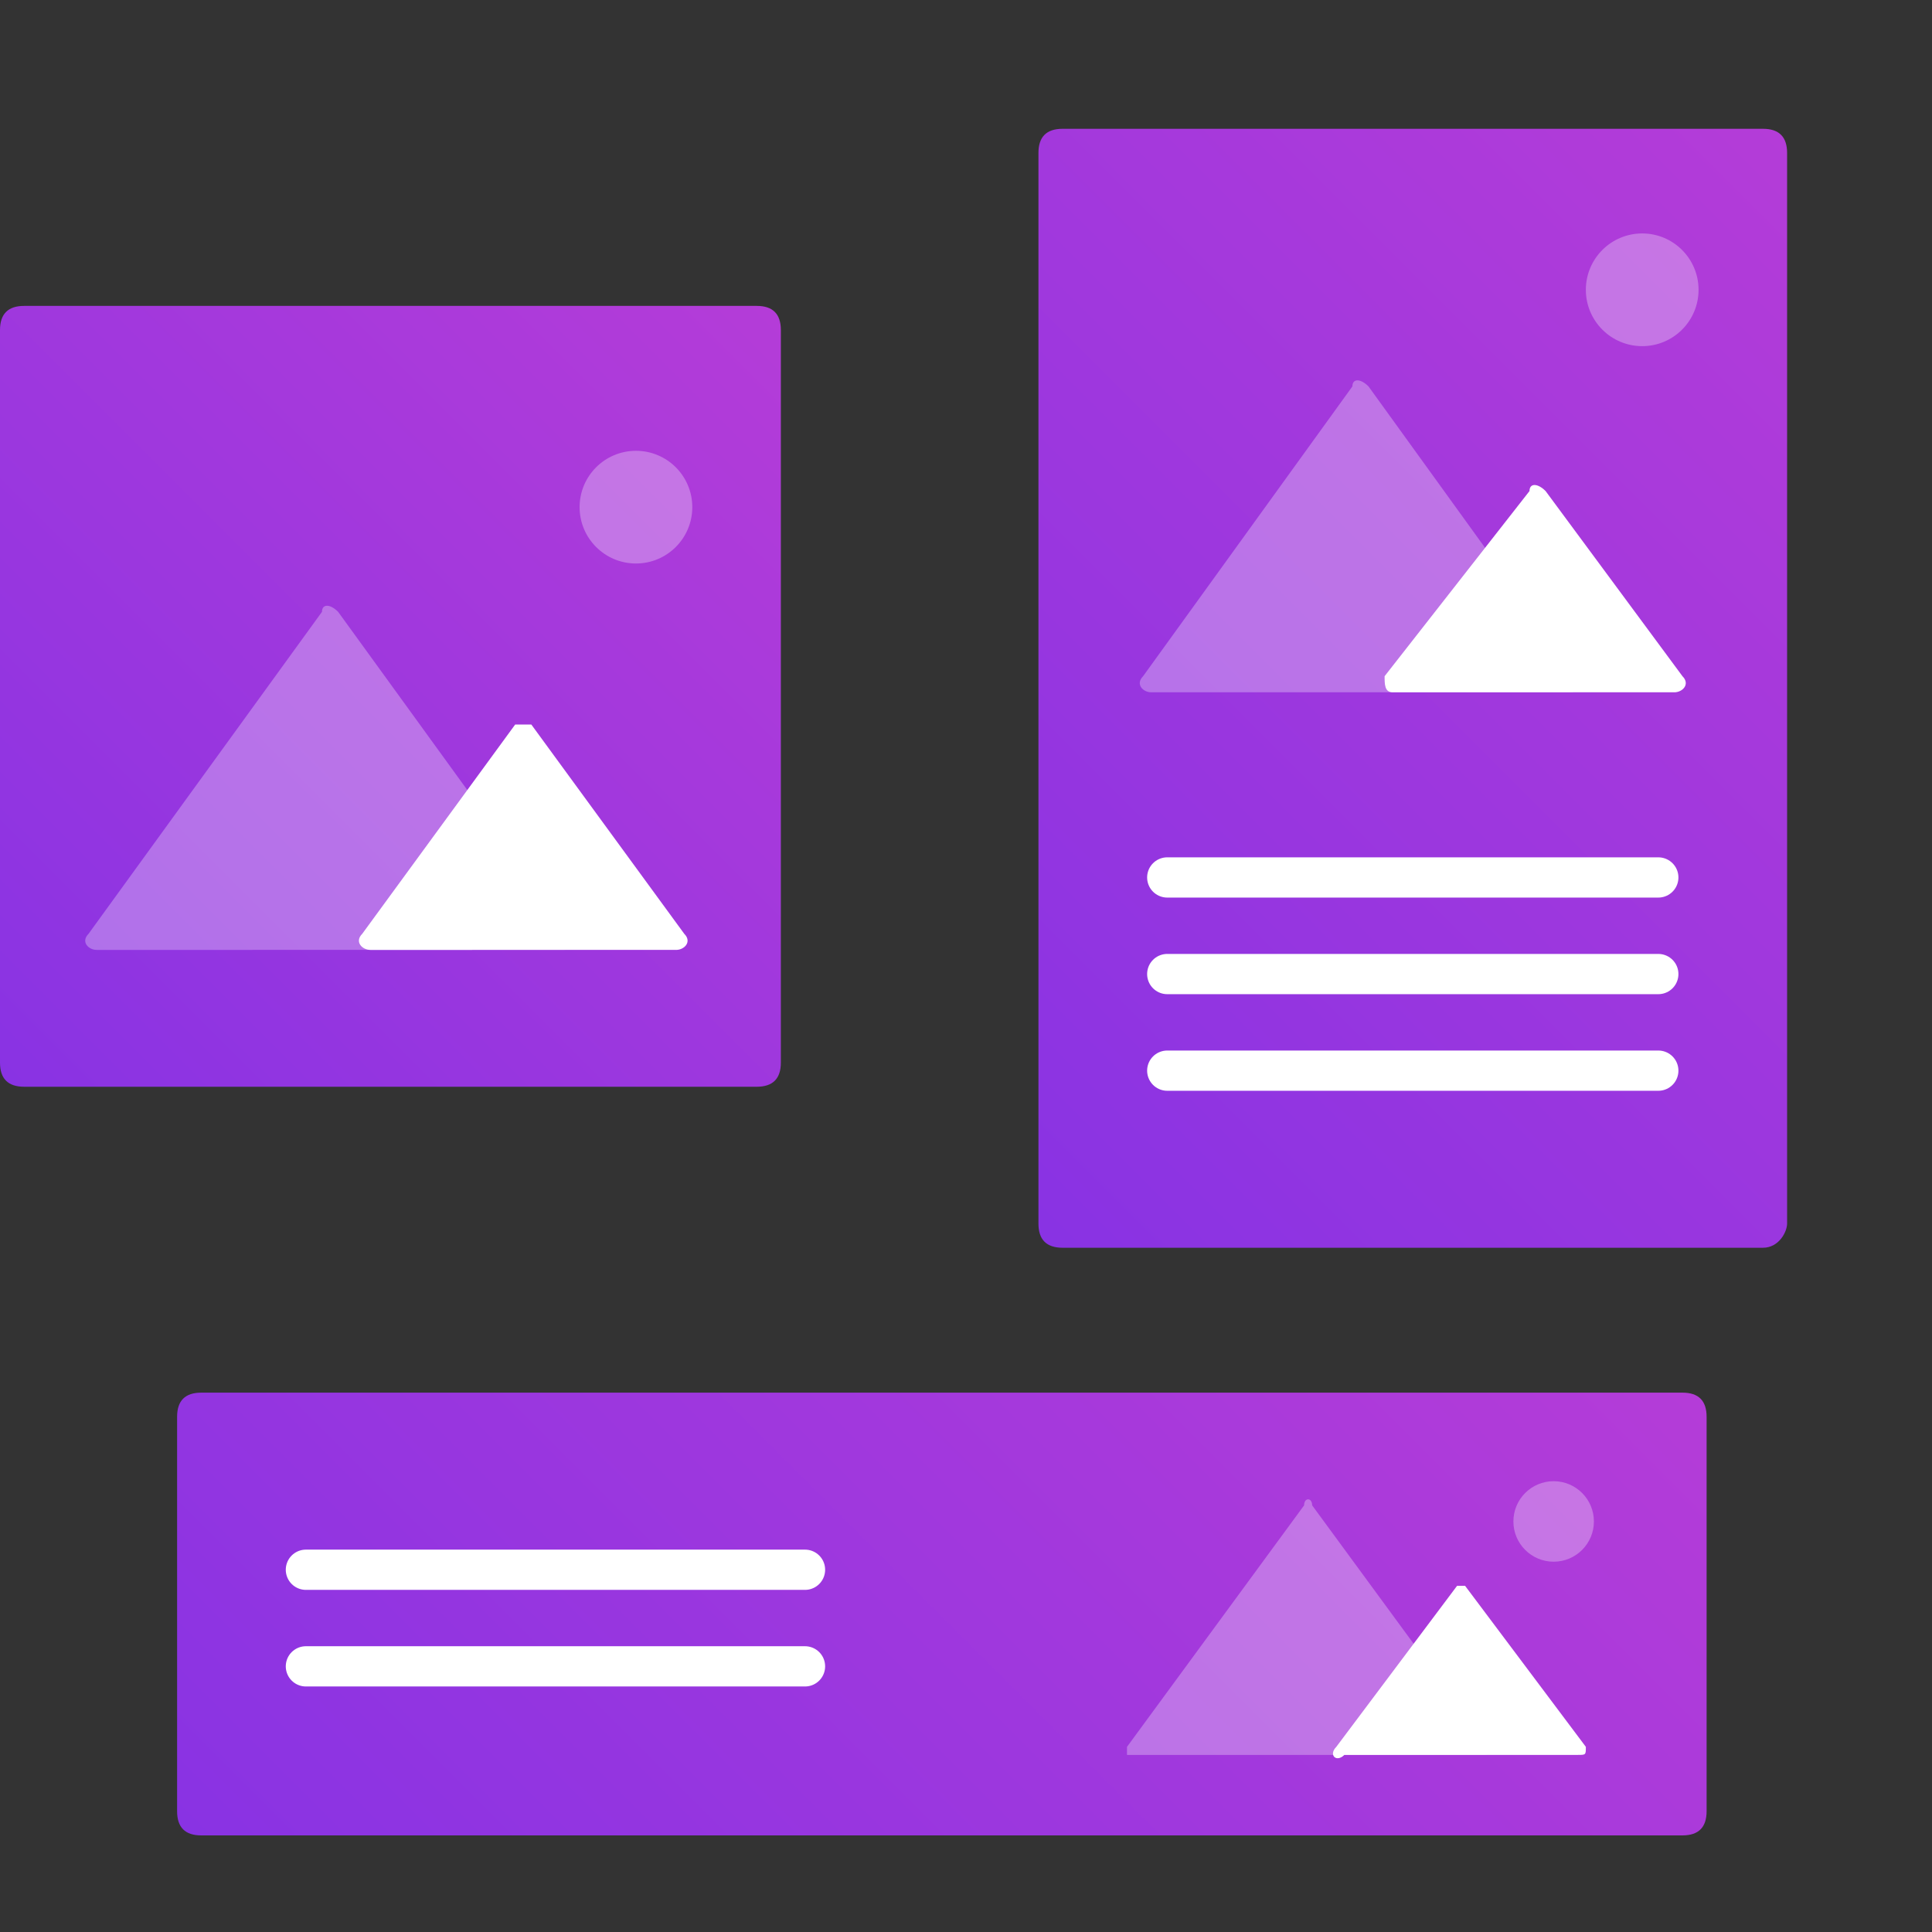 <?xml version="1.0" encoding="utf-8"?>
<!-- Generator: Adobe Illustrator 24.3.0, SVG Export Plug-In . SVG Version: 6.00 Build 0)  -->
<svg version="1.1" id="Слой_1" xmlns="http://www.w3.org/2000/svg" xmlns:xlink="http://www.w3.org/1999/xlink" x="0px" y="0px"
	 viewBox="0 0 24 24" style="enable-background:new 0 0 24 24;" xml:space="preserve">
<rect x="0" y="0" width="24" height="24" fill="#333333" stroke="none"/>
<style type="text/css">
	.st0{fill:url(#SVGID_1_);}
	.st1{opacity:0.3;fill-rule:evenodd;clip-rule:evenodd;fill:#FFFFFF;}
	.st2{fill-rule:evenodd;clip-rule:evenodd;fill:#FFFFFF;}
	.st3{fill:none;stroke:#FFFFFF;stroke-width:0.5;stroke-linecap:round;stroke-miterlimit:10;}
	.st4{display:none;opacity:0.1;fill:url(#SVGID_2_);}
	.st5{fill:url(#SVGID_3_);}
	.st6{display:none;opacity:0.1;fill:url(#SVGID_4_);}
	.st7{fill:url(#SVGID_5_);}
	.st8{display:none;opacity:0.1;fill:#FFFFFF;}
</style>
<g>
	<g>
		<linearGradient id="SVGID_1_" gradientUnits="userSpaceOnUse" x1="11.904" y1="14.211" x2="23.298" y2="2.817">
			<stop  offset="0" style="stop-color:#8933E3"/>
			<stop  offset="1" style="stop-color:#B43CD8"/>
		</linearGradient>
		<path class="st0" d="M21.9,15.5h-8.7c-0.2,0-0.3-0.1-0.3-0.3V1.9c0-0.2,0.1-0.3,0.3-0.3h8.7c0.2,0,0.3,0.1,0.3,0.3v13.3
			C22.2,15.3,22.1,15.5,21.9,15.5z"/>
		<g>
			<g>
				<path class="st1" d="M14.2,8.4l2.6-3.6c0-0.1,0.1-0.1,0.2,0l2.6,3.6c0.1,0.1,0,0.2-0.1,0.2h-5.2C14.2,8.6,14.1,8.5,14.2,8.4z"/>
				<path class="st2" d="M17.2,8.4L19,6.1c0-0.1,0.1-0.1,0.2,0l1.7,2.3c0.1,0.1,0,0.2-0.1,0.2h-3.5C17.2,8.6,17.2,8.5,17.2,8.4z"/>
				<circle class="st1" cx="20.4" cy="3.6" r="0.7"/>
			</g>
			<g>
				<line class="st3" x1="14.5" y1="10.9" x2="20.6" y2="10.9"/>
				<line class="st3" x1="14.5" y1="12.1" x2="20.6" y2="12.1"/>
				<line class="st3" x1="14.5" y1="13.3" x2="20.6" y2="13.3"/>
			</g>
			<linearGradient id="SVGID_2_" gradientUnits="userSpaceOnUse" x1="12.829" y1="13.285" x2="22.372" y2="3.742">
				<stop  offset="0" style="stop-color:#8933E3"/>
				<stop  offset="1" style="stop-color:#B43CD8"/>
			</linearGradient>
			<path class="st4" d="M21,14.5h-6.8c-0.2,0-0.3-0.1-0.3-0.3V2.8c0-0.2,0.1-0.3,0.3-0.3H21c0.2,0,0.3,0.1,0.3,0.3v11.4
				C21.3,14.4,21.2,14.5,21,14.5z"/>
		</g>
	</g>
	<g>
		<linearGradient id="SVGID_3_" gradientUnits="userSpaceOnUse" x1="5.676" y1="26.131" x2="17.75" y2="14.057">
			<stop  offset="0" style="stop-color:#8933E3"/>
			<stop  offset="1" style="stop-color:#B43CD8"/>
		</linearGradient>
		<path class="st5" d="M20.9,22.8H2.5c-0.2,0-0.3-0.1-0.3-0.3v-4.9c0-0.2,0.1-0.3,0.3-0.3h18.4c0.2,0,0.3,0.1,0.3,0.3v4.9
			C21.2,22.7,21.1,22.8,20.9,22.8z"/>
		<g>
			<linearGradient id="SVGID_4_" gradientUnits="userSpaceOnUse" x1="6.676" y1="25.131" x2="16.75" y2="15.057">
				<stop  offset="0" style="stop-color:#8933E3"/>
				<stop  offset="1" style="stop-color:#B43CD8"/>
			</linearGradient>
			<path class="st6" d="M19.9,21.8H3.5c-0.2,0-0.3-0.1-0.3-0.3v-2.9c0-0.2,0.1-0.3,0.3-0.3h16.4c0.2,0,0.3,0.1,0.3,0.3v2.9
				C20.2,21.7,20.1,21.8,19.9,21.8z"/>
		</g>
		<g>
			<path class="st1" d="M14,21.7l2.2-3c0-0.1,0.1-0.1,0.1,0l2.2,3c0,0.1,0,0.1-0.1,0.1h-4.4C14,21.9,14,21.8,14,21.7z"/>
			<path class="st2" d="M16.6,21.7l1.5-2c0,0,0.1,0,0.1,0l1.5,2c0,0.1,0,0.1-0.1,0.1h-2.9C16.6,21.9,16.5,21.8,16.6,21.7z"/>
			<circle class="st1" cx="19.3" cy="18.9" r="0.5"/>
		</g>
		<g>
			<line class="st3" x1="3.8" y1="19.5" x2="10" y2="19.5"/>
			<line class="st3" x1="3.8" y1="20.7" x2="10" y2="20.7"/>
		</g>
	</g>
	<g>
		<linearGradient id="SVGID_5_" gradientUnits="userSpaceOnUse" x1="8.786797e-02" y1="13.448" x2="9.635" y2="3.901">
			<stop  offset="0" style="stop-color:#8933E3"/>
			<stop  offset="1" style="stop-color:#B43CD8"/>
		</linearGradient>
		<path class="st7" d="M9.4,13.5H0.3c-0.2,0-0.3-0.1-0.3-0.3V4.1c0-0.2,0.1-0.3,0.3-0.3h9.1c0.2,0,0.3,0.1,0.3,0.3v9.1
			C9.7,13.4,9.6,13.5,9.4,13.5z"/>
		<g>
			<g>
				<path class="st1" d="M1.1,11.6l2.9-4c0-0.1,0.1-0.1,0.2,0l2.9,4c0.1,0.1,0,0.2-0.1,0.2H1.2C1.1,11.8,1,11.7,1.1,11.6z"/>
				<path class="st2" d="M4.5,11.6L6.4,9C6.4,9,6.5,9,6.6,9l1.9,2.6c0.1,0.1,0,0.2-0.1,0.2H4.6C4.5,11.8,4.4,11.7,4.5,11.6z"/>
				<circle class="st1" cx="7.9" cy="6.3" r="0.7"/>
			</g>
			<path class="st8" d="M8.5,12.7H1.2c-0.2,0-0.3-0.1-0.3-0.3V5c0-0.2,0.1-0.3,0.3-0.3h7.4c0.2,0,0.3,0.1,0.3,0.3v7.4
				C8.8,12.5,8.7,12.7,8.5,12.7z"/>
		</g>
	</g>
</g>
</svg>
